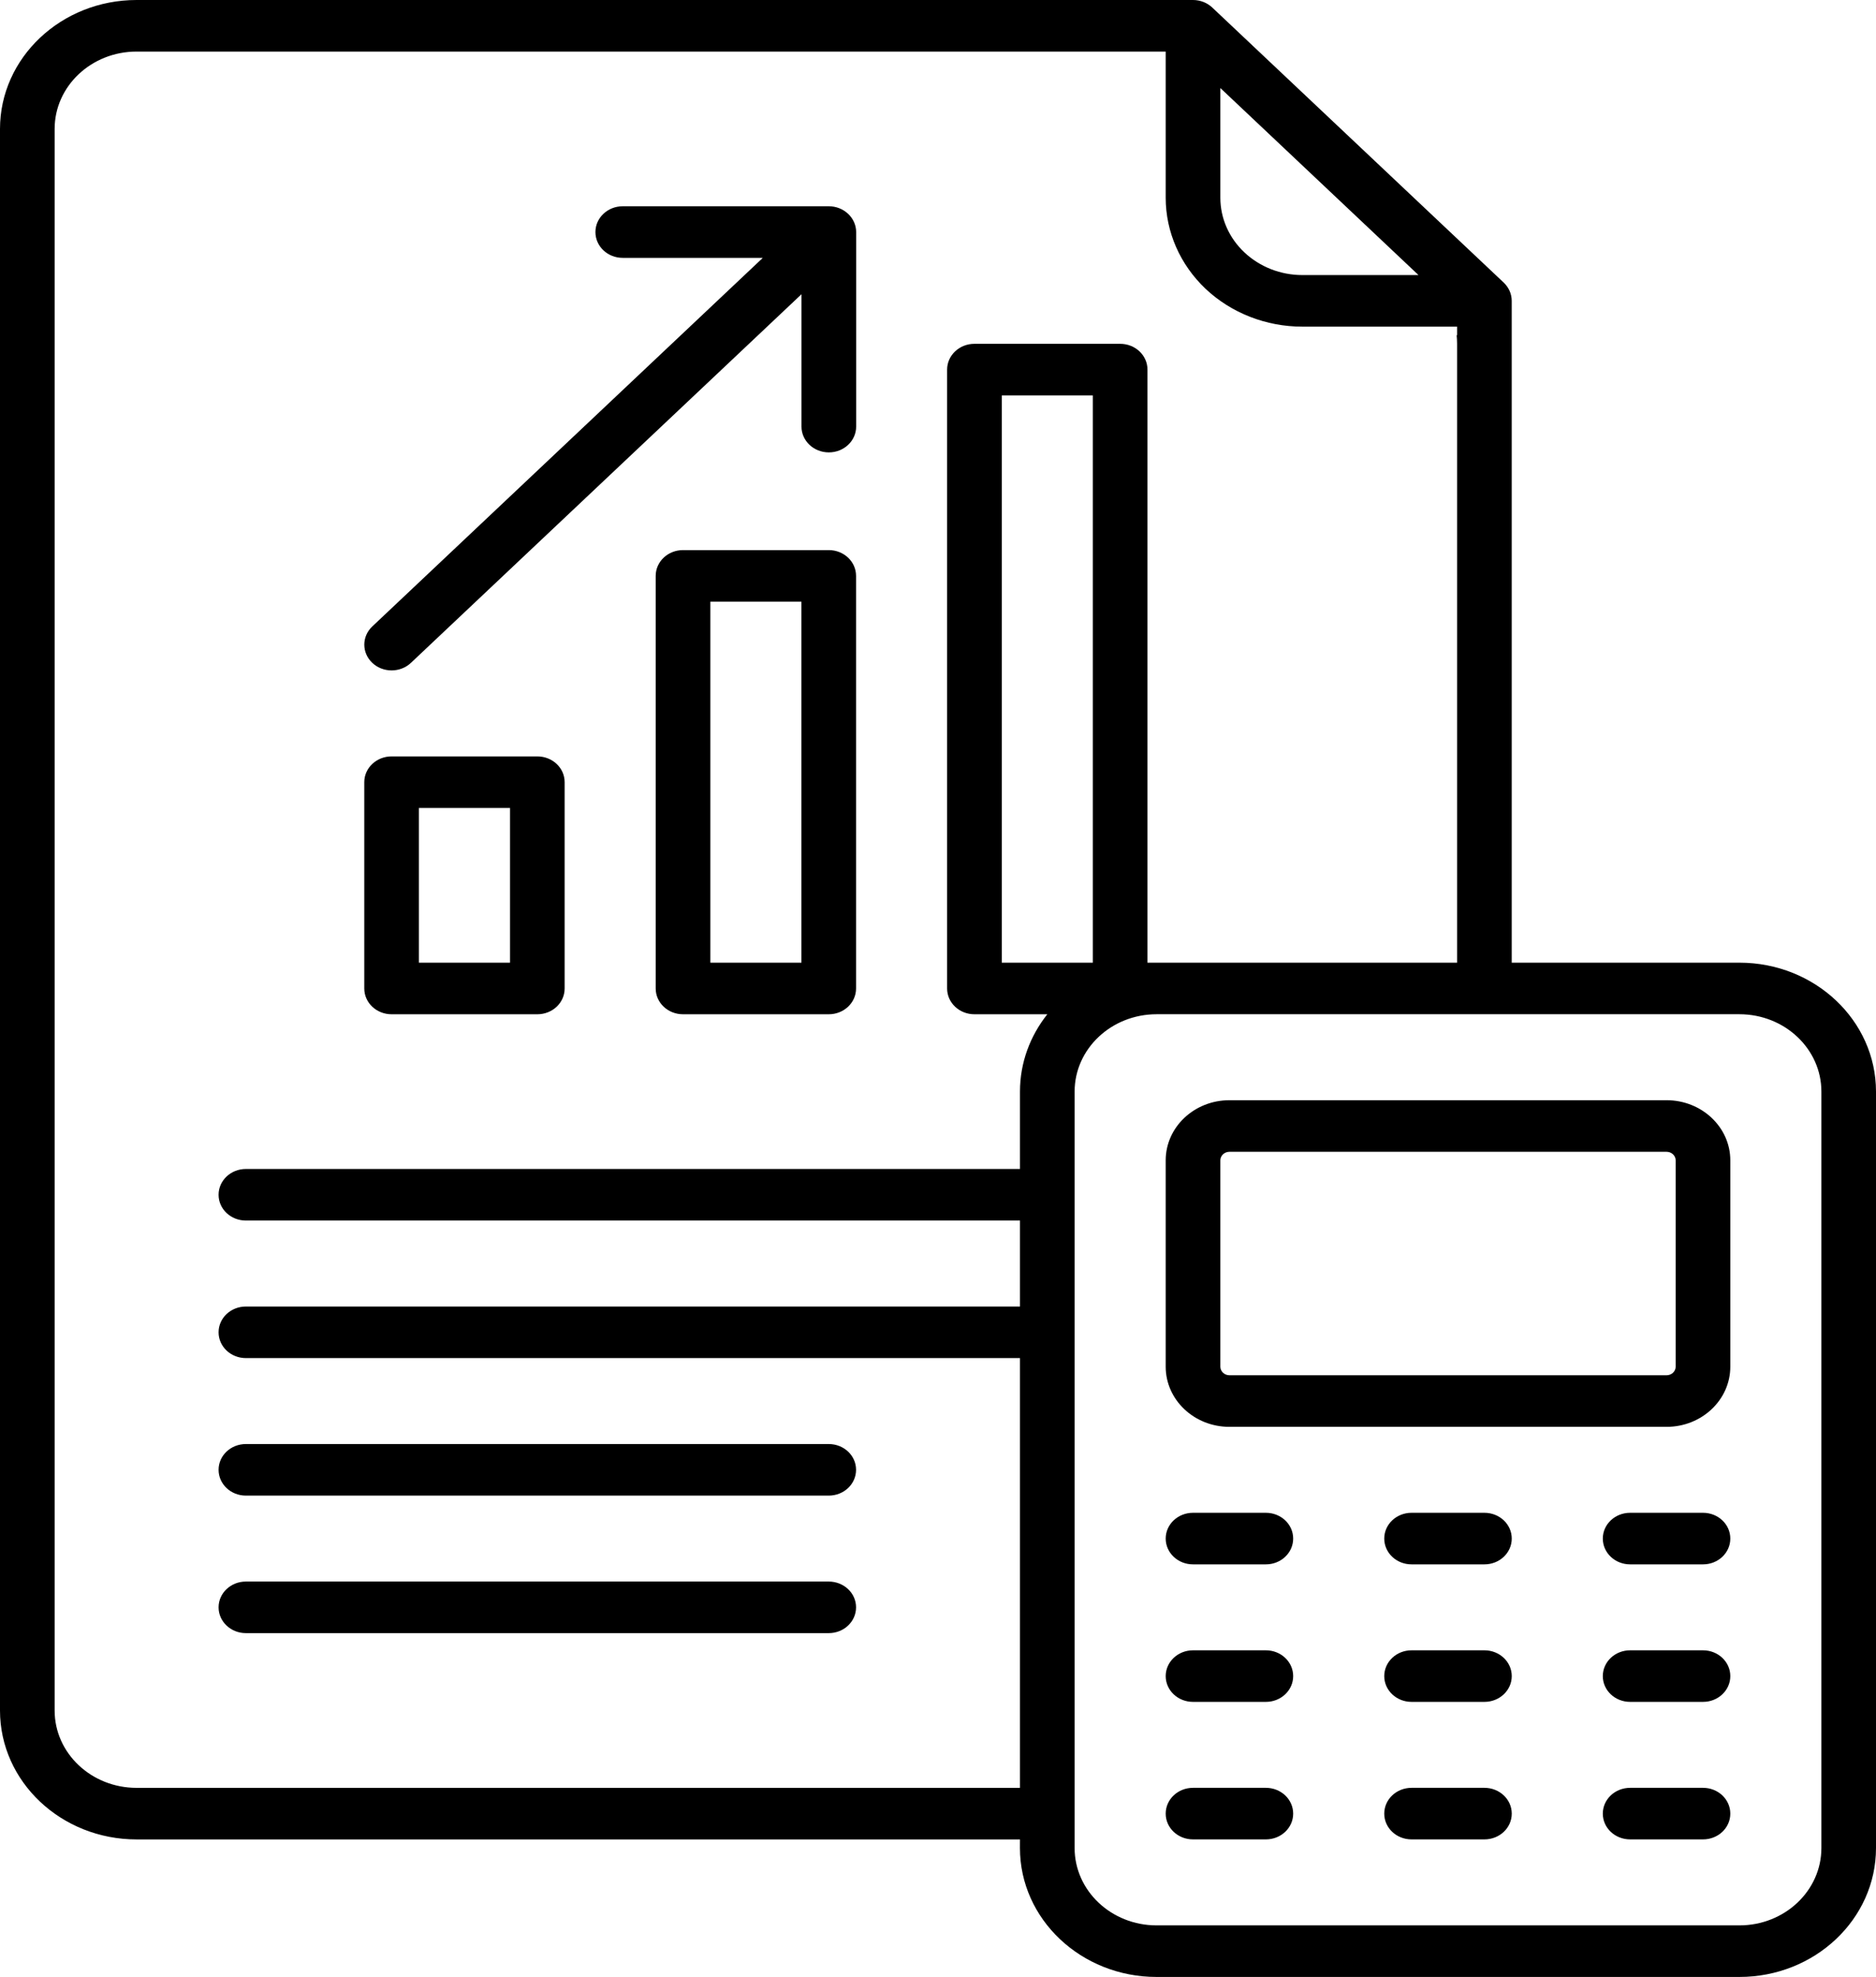 <svg width="56" height="59" viewBox="0 0 56 59" fill="none" xmlns="http://www.w3.org/2000/svg">
<path fill-rule="evenodd" clip-rule="evenodd" d="M30.447 54.896H4.078C1.827 54.896 0 53.172 0 51.048V3.848C0 1.724 1.827 0 4.078 0H35.611C35.829 0 36.036 0.082 36.188 0.226L44.887 8.434C45.039 8.578 45.126 8.773 45.126 8.978V28.73H51.922C54.173 28.73 56 30.454 56 32.578V55.152C56 57.276 54.173 59 51.922 59H34.524C32.273 59 30.446 57.276 30.446 55.152L30.447 54.896ZM34.797 1.539H4.078C2.727 1.539 1.631 2.573 1.631 3.848V51.048C1.631 52.323 2.727 53.357 4.078 53.357H30.447V40.531H7.34C6.889 40.531 6.525 40.187 6.525 39.761C6.525 39.335 6.889 38.992 7.34 38.992H30.447V36.426H7.34C6.889 36.426 6.525 36.083 6.525 35.657C6.525 35.231 6.889 34.887 7.34 34.887H30.447V32.578C30.447 31.711 30.752 30.914 31.263 30.27H29.088C28.637 30.27 28.272 29.926 28.272 29.5V11.031C28.272 10.605 28.637 10.261 29.088 10.261H33.437C33.889 10.261 34.253 10.605 34.253 11.031V28.73H43.495V10.253C43.495 10.168 43.49 10.086 43.482 10.004H43.495V9.748H38.874C37.792 9.748 36.757 9.342 35.99 8.622C35.226 7.898 34.797 6.921 34.797 5.9L34.797 1.539ZM42.343 8.209L36.428 2.627V5.9C36.428 6.513 36.686 7.1 37.145 7.531C37.605 7.965 38.227 8.209 38.874 8.209H42.343ZM32.078 32.578V55.152C32.078 56.427 33.174 57.461 34.525 57.461H51.923C53.274 57.461 54.37 56.427 54.37 55.152V32.578C54.37 31.303 53.274 30.269 51.923 30.269H34.525C33.174 30.269 32.078 31.303 32.078 32.578ZM24.738 47.2C25.19 47.2 25.554 47.544 25.554 47.969C25.554 48.395 25.19 48.739 24.738 48.739H7.34C6.889 48.739 6.525 48.395 6.525 47.969C6.525 47.544 6.889 47.2 7.34 47.2H24.738ZM23.923 8.783L12.266 19.783C11.948 20.083 11.431 20.083 11.114 19.783C10.795 19.483 10.795 18.995 11.114 18.695L22.77 7.696H18.589C18.138 7.696 17.774 7.352 17.774 6.926C17.774 6.5 18.138 6.156 18.589 6.156H24.741C24.959 6.156 25.165 6.238 25.317 6.382C25.47 6.526 25.557 6.721 25.557 6.926V12.731C25.557 13.157 25.192 13.501 24.741 13.501C24.29 13.501 23.925 13.157 23.925 12.731V8.786L23.923 8.783ZM24.738 43.096C25.19 43.096 25.554 43.439 25.554 43.865C25.554 44.291 25.19 44.635 24.738 44.635H7.34C6.889 44.635 6.525 44.291 6.525 43.865C6.525 43.439 6.889 43.096 7.34 43.096H24.738ZM25.554 17.187V29.5C25.554 29.926 25.19 30.27 24.738 30.27H20.389C19.938 30.27 19.573 29.926 19.573 29.5V17.187C19.573 16.761 19.938 16.417 20.389 16.417H24.738C25.19 16.417 25.554 16.761 25.554 17.187ZM23.923 17.956H21.204V28.73H23.923V17.956ZM16.855 23.343V29.5C16.855 29.926 16.491 30.27 16.039 30.27H11.69C11.239 30.27 10.874 29.926 10.874 29.5V23.343C10.874 22.918 11.239 22.574 11.69 22.574H16.039C16.491 22.574 16.855 22.918 16.855 23.343ZM15.224 24.113H12.505V28.73H15.224V24.113ZM32.622 11.8H29.904V28.73H32.622V11.8ZM49.748 32.835C50.8 32.835 51.651 33.64 51.651 34.63V40.787C51.651 41.777 50.8 42.583 49.748 42.583H36.7C35.647 42.583 34.797 41.777 34.797 40.787V34.63C34.797 33.64 35.647 32.835 36.7 32.835H49.748ZM49.748 34.374H36.7C36.55 34.374 36.428 34.489 36.428 34.63V40.787C36.428 40.928 36.55 41.043 36.7 41.043H49.748C49.898 41.043 50.02 40.928 50.02 40.787V34.63C50.02 34.489 49.898 34.374 49.748 34.374ZM48.661 54.895C48.209 54.895 47.845 54.552 47.845 54.126C47.845 53.7 48.209 53.356 48.661 53.356H50.836C51.287 53.356 51.651 53.7 51.651 54.126C51.651 54.552 51.287 54.895 50.836 54.895H48.661ZM42.136 46.687C41.685 46.687 41.321 46.343 41.321 45.917C41.321 45.491 41.685 45.148 42.136 45.148H44.311C44.762 45.148 45.127 45.491 45.127 45.917C45.127 46.343 44.762 46.687 44.311 46.687H42.136ZM48.661 46.687C48.209 46.687 47.845 46.343 47.845 45.917C47.845 45.491 48.209 45.148 48.661 45.148H50.836C51.287 45.148 51.651 45.491 51.651 45.917C51.651 46.343 51.287 46.687 50.836 46.687H48.661ZM35.612 46.687C35.161 46.687 34.797 46.343 34.797 45.917C34.797 45.491 35.161 45.148 35.612 45.148H37.787C38.238 45.148 38.602 45.491 38.602 45.917C38.602 46.343 38.238 46.687 37.787 46.687H35.612ZM48.661 50.791C48.209 50.791 47.845 50.447 47.845 50.022C47.845 49.596 48.209 49.252 48.661 49.252H50.836C51.287 49.252 51.651 49.596 51.651 50.022C51.651 50.447 51.287 50.791 50.836 50.791H48.661ZM35.612 50.791C35.161 50.791 34.797 50.447 34.797 50.022C34.797 49.596 35.161 49.252 35.612 49.252H37.787C38.238 49.252 38.602 49.596 38.602 50.022C38.602 50.447 38.238 50.791 37.787 50.791H35.612ZM42.136 50.791C41.685 50.791 41.321 50.447 41.321 50.022C41.321 49.596 41.685 49.252 42.136 49.252H44.311C44.762 49.252 45.127 49.596 45.127 50.022C45.127 50.447 44.762 50.791 44.311 50.791H42.136ZM42.136 54.895C41.685 54.895 41.321 54.552 41.321 54.126C41.321 53.7 41.685 53.356 42.136 53.356H44.311C44.762 53.356 45.127 53.7 45.127 54.126C45.127 54.552 44.762 54.895 44.311 54.895H42.136ZM35.612 54.895C35.161 54.895 34.797 54.552 34.797 54.126C34.797 53.7 35.161 53.356 35.612 53.356H37.787C38.238 53.356 38.602 53.7 38.602 54.126C38.602 54.552 38.238 54.895 37.787 54.895H35.612Z" fill="black"/>
</svg>
